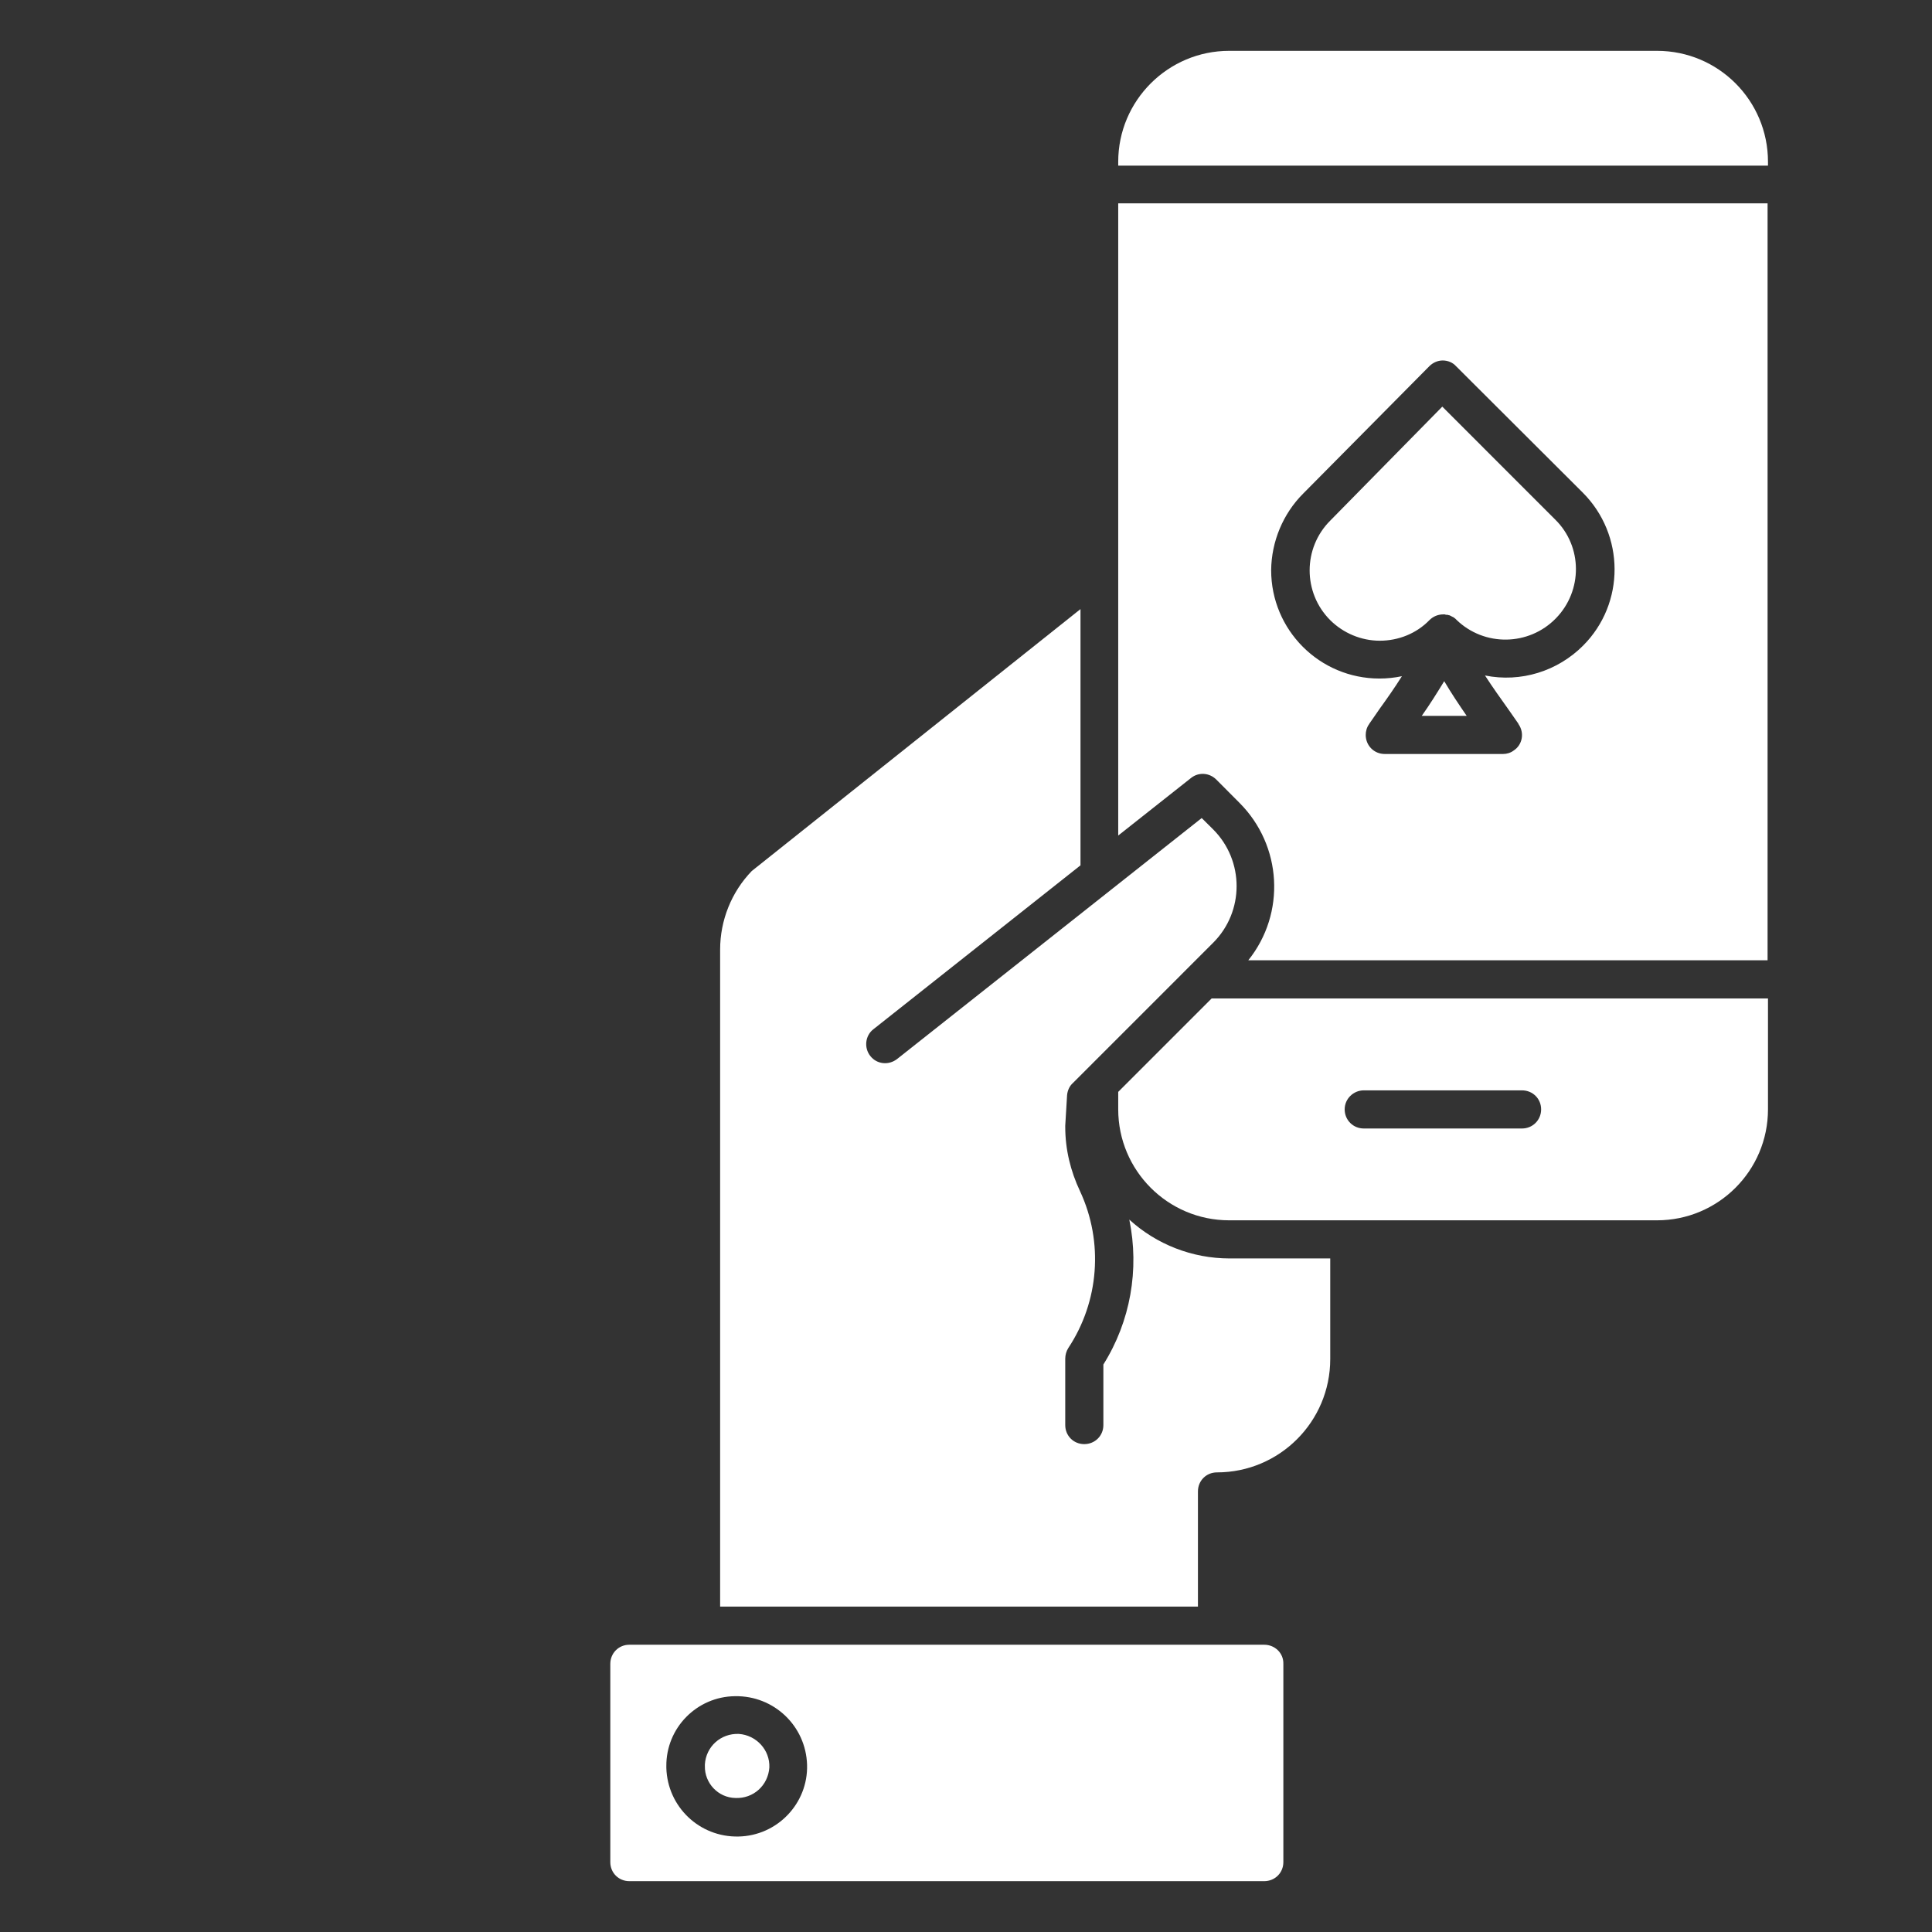 <svg width="19" height="19" viewBox="0 0 19 19" fill="none" xmlns="http://www.w3.org/2000/svg">
<rect x="0" y="0" width="19" height="19" fill="#333333" stroke="none"/>
<g clip-path="url(#clip0_1699_17597)">
<path d="M12.433 16.175H6.189C6.084 16.175 6.002 16.258 6.002 16.363V18.313C6.002 18.418 6.084 18.5 6.189 18.5H12.433C12.538 18.5 12.621 18.418 12.621 18.313V16.363C12.624 16.258 12.538 16.175 12.433 16.175ZM7.262 18.061C6.879 18.069 6.564 17.769 6.553 17.386C6.553 17.383 6.553 17.375 6.553 17.371C6.549 16.993 6.853 16.685 7.228 16.681C7.611 16.674 7.926 16.974 7.937 17.356C7.948 17.735 7.644 18.054 7.262 18.061Z" fill="white"/>
<path d="M13.982 7.04H14.424C14.349 6.931 14.271 6.815 14.203 6.699C14.132 6.815 14.057 6.935 13.982 7.04Z" fill="white"/>
<path d="M11.106 11.994C11.207 12.485 11.117 12.995 10.851 13.419V14.015C10.851 14.12 10.768 14.202 10.663 14.202C10.558 14.202 10.476 14.12 10.476 14.015V13.362C10.476 13.325 10.487 13.287 10.506 13.257C10.809 12.8 10.854 12.215 10.622 11.716C10.528 11.517 10.476 11.304 10.476 11.082C10.476 11.079 10.476 11.075 10.476 11.071L10.494 10.771C10.498 10.726 10.517 10.681 10.551 10.651L11.931 9.271C12.238 8.964 12.238 8.465 11.931 8.157L11.818 8.045L8.822 10.415C8.739 10.479 8.623 10.467 8.559 10.385C8.496 10.306 8.507 10.186 8.589 10.122C8.589 10.122 8.589 10.122 8.593 10.119L10.626 8.51V5.99L7.393 8.566C7.194 8.772 7.082 9.05 7.082 9.339V15.8H11.781V14.667C11.781 14.562 11.863 14.48 11.968 14.48C12.583 14.48 13.082 13.981 13.082 13.366V12.376H12.092C11.724 12.376 11.372 12.237 11.106 11.994Z" fill="white"/>
<path d="M10.997 10.738V10.91C10.997 11.51 11.484 12.001 12.088 12.001H16.296C16.896 12.001 17.387 11.514 17.387 10.91V9.819H11.916L10.997 10.738ZM13.412 10.723H14.968C15.073 10.723 15.156 10.805 15.156 10.91C15.156 11.015 15.073 11.098 14.968 11.098H13.412C13.307 11.098 13.224 11.015 13.224 10.91C13.224 10.805 13.311 10.723 13.412 10.723Z" fill="white"/>
<path d="M7.266 17.052C7.089 17.045 6.943 17.176 6.932 17.352V17.367C6.928 17.536 7.063 17.679 7.232 17.682C7.408 17.69 7.554 17.559 7.566 17.382C7.573 17.21 7.438 17.064 7.266 17.052Z" fill="white"/>
<path d="M10.997 8.217L11.713 7.651C11.788 7.591 11.893 7.599 11.961 7.666L12.189 7.895C12.609 8.315 12.647 8.982 12.276 9.444H17.383V2H10.997V8.217ZM12.816 4.854L14.057 3.601C14.091 3.567 14.139 3.545 14.188 3.545C14.237 3.545 14.286 3.564 14.319 3.601L15.564 4.843C15.981 5.259 15.984 5.934 15.568 6.35C15.317 6.601 14.957 6.714 14.604 6.643C14.679 6.759 14.762 6.875 14.829 6.969C14.867 7.021 14.901 7.074 14.931 7.115L14.934 7.122C14.994 7.209 14.972 7.325 14.886 7.381C14.856 7.404 14.818 7.415 14.781 7.415H13.618C13.513 7.415 13.431 7.332 13.431 7.228C13.431 7.19 13.442 7.152 13.464 7.122L13.468 7.115C13.498 7.074 13.532 7.021 13.569 6.969C13.637 6.875 13.716 6.763 13.787 6.65C13.716 6.665 13.641 6.673 13.566 6.673C12.977 6.673 12.501 6.196 12.501 5.607C12.504 5.326 12.617 5.053 12.816 4.854Z" fill="white"/>
<path d="M16.296 0.5H12.088C11.488 0.5 10.997 0.988 10.997 1.591V1.629H17.387V1.591C17.387 0.988 16.899 0.5 16.296 0.5Z" fill="white"/>
<path d="M13.569 6.301C13.753 6.301 13.93 6.23 14.057 6.099C14.095 6.061 14.143 6.042 14.196 6.042H14.203C14.207 6.042 14.214 6.042 14.218 6.046H14.233C14.237 6.046 14.245 6.05 14.248 6.05C14.256 6.05 14.259 6.054 14.267 6.057C14.271 6.057 14.274 6.061 14.274 6.061L14.297 6.072L14.301 6.076C14.308 6.08 14.316 6.087 14.323 6.095C14.597 6.361 15.036 6.354 15.302 6.08C15.565 5.81 15.565 5.375 15.294 5.109L14.184 3.999L13.082 5.12C12.812 5.39 12.812 5.829 13.082 6.099C13.21 6.226 13.386 6.301 13.569 6.301Z" fill="white"/>
</g>
<defs>
<clipPath id="clip0_1699_17597">
<rect width="18" height="18" fill="white" transform="translate(0.002 0.5)"/>
</clipPath>
</defs>
</svg>
